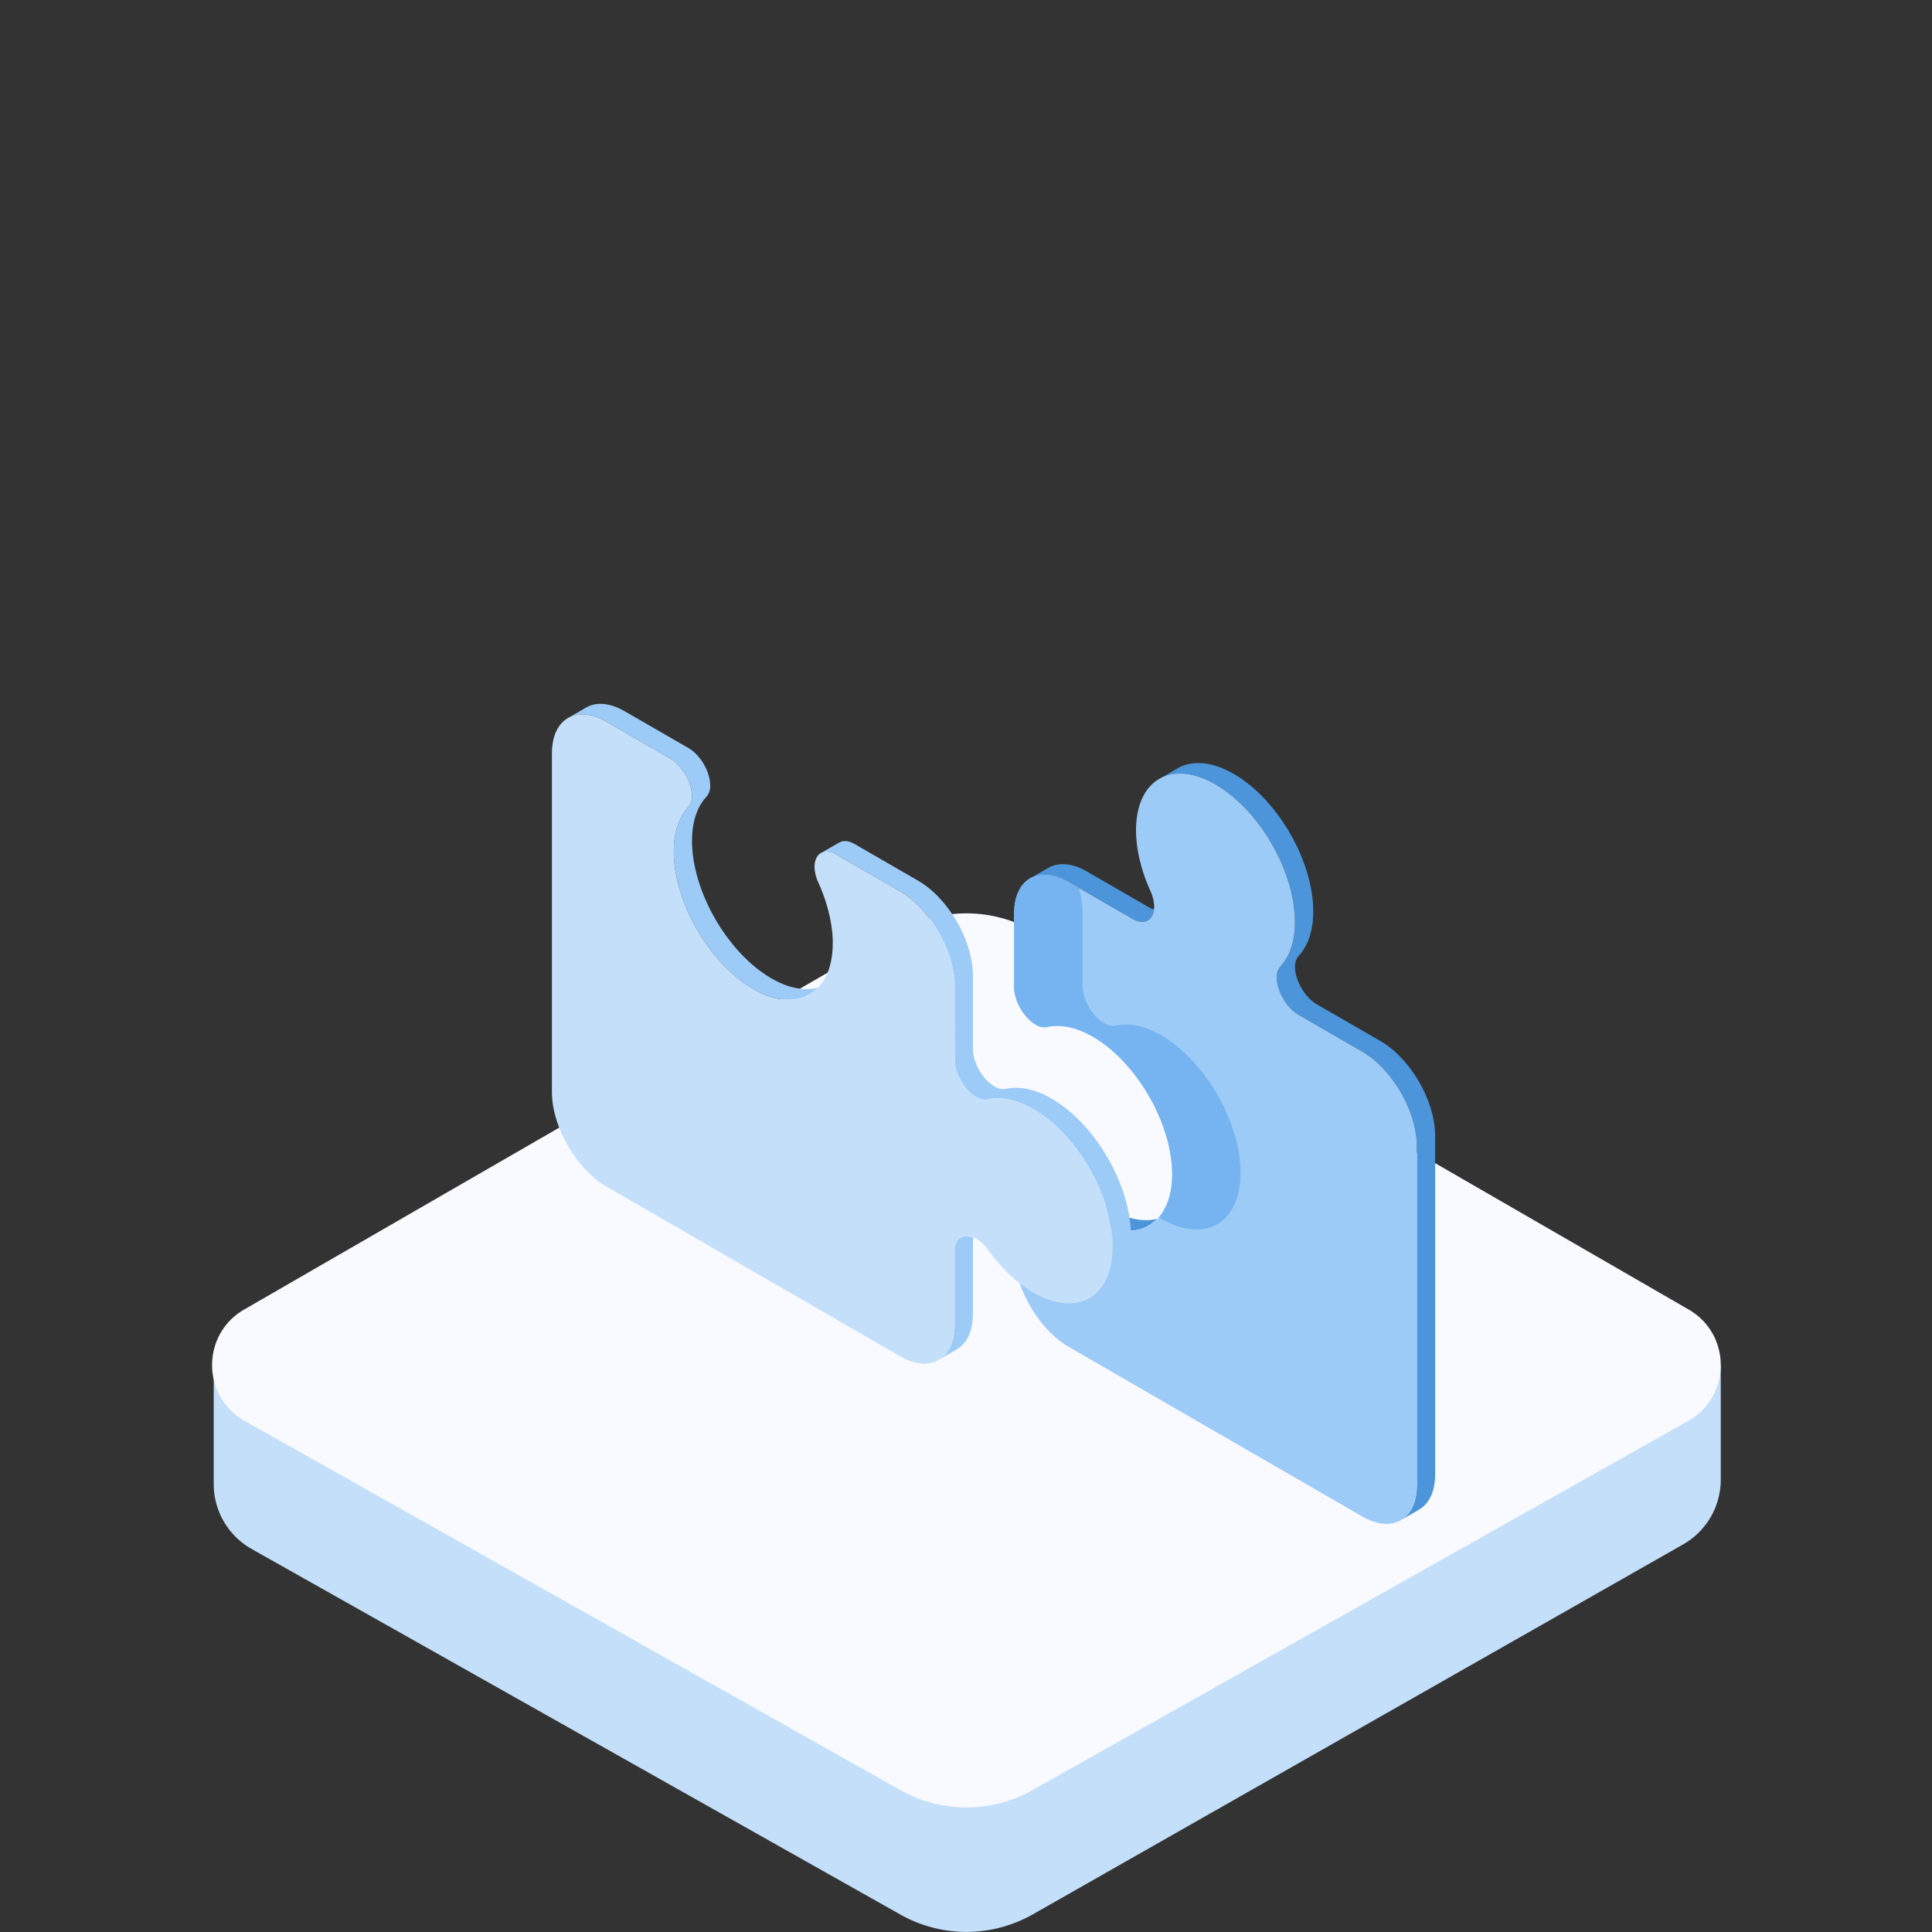 <svg id="Calque_1" data-name="Calque 1" xmlns="http://www.w3.org/2000/svg" viewBox="0 0 1000 1000"><rect x="0" y="0" width="1000" height="1000" fill="#333333" stroke="none"/><path d="M535.038,546.49,890.66,706.907v58.947a38.6,38.6,0,0,1-19.512,33.55L534.383,990.986a69.64,69.64,0,0,1-68.327,0L130.273,801.763a38.6,38.6,0,0,1-19.649-33.631V713.841L465.4,546.49A69.636,69.636,0,0,1,535.038,546.49Z" fill="#c4dffa"/><path d="M535.038,482.078,874.054,677.81c22.28,12.863,22.107,45.082-.313,57.7L534.383,926.573a69.635,69.635,0,0,1-68.327,0L126.694,735.513c-22.417-12.621-22.593-44.84-.313-57.7L465.4,482.078A69.636,69.636,0,0,1,535.038,482.078Z" fill="#f8faff"/><rect width="1000" height="1000" fill="none"/><path d="M595.6,470.146a9.992,9.992,0,0,0,1.507.514,9.732,9.732,0,0,0,.3-1.539c0,7.175-5.03,10.077-11.255,6.485l-32.9-19c-7.818-4.525-14.9-4.947-20.03-1.99h0l9.246-5.345.024.037c5.127-3.1,12.31-2.73,20.208,1.838ZM575.044,626.04c-8.789-5.076-16.869-12.973-23.539-22.25a21.152,21.152,0,0,0-5.89-5.611c-3.07-1.778-5.865-1.943-7.879-.813-.049.037-.085.037-.122.08l-9.343,5.374h0c2.038-1.112,4.826-.953,7.9.818a21.45,21.45,0,0,1,5.883,5.631c6.658,9.258,14.744,17.173,23.52,22.243,13.775,7.964,25.908,7.071,33.384-.648C592.2,632.586,584,631.206,575.044,626.04Zm25.248-222.993c7.428-4.159,17.6-3.506,28.843,2.986,22.71,13.125,41.1,45,41.129,71.211,0,10.138-2.8,17.851-7.483,22.877a8.421,8.421,0,0,0-1.94,5.655c.018,7.171,5.059,15.891,11.272,19.5l32.877,19c15.672,9.033,28.379,31.043,28.379,49.126V768.521c0,13.564-7.146,21.051-17.333,20.129a15.115,15.115,0,0,0,9.015-1.783l9.295-5.381-.025-.024c5.243-2.92,8.5-9.265,8.5-18.408V587.936c0-18.071-12.707-40.1-28.38-49.138l-32.876-18.981c-6.2-3.6-11.261-12.318-11.273-19.513a8.587,8.587,0,0,1,1.953-5.649c4.675-4.99,7.488-12.727,7.488-22.884-.018-26.2-18.449-58.073-41.146-71.2-11.249-6.486-21.4-7.133-28.825-3.016h-.031l-.14.091a.515.515,0,0,0-.152.092l-9.143,5.288h.018Z" fill="#4c95db"/><path d="M733.369,593.4V768.521c0,18.059-12.707,25.375-28.379,16.336L553.25,697.188c-15.636-9.051-28.349-31.012-28.349-49.083V610.148c0-7.194,5.029-10.1,11.267-6.51a21.45,21.45,0,0,1,5.883,5.631c6.658,9.258,14.744,17.173,23.52,22.243,22.735,13.111,41.141,2.485,41.141-23.709,0-26.217-18.406-58.11-41.109-71.228-8.789-5.069-16.869-6.523-23.552-4.971a8.491,8.491,0,0,1-5.883-1.192c-6.238-3.578-11.267-12.318-11.267-19.475V472.944c0-18.053,12.713-25.375,28.349-16.343l32.9,19c6.225,3.592,11.255.69,11.255-6.485a20.5,20.5,0,0,0-1.941-7.885c-4.682-10.419-7.452-21.387-7.452-31.525.018-26.194,18.413-36.8,41.122-23.678s41.1,45,41.129,71.211c0,10.138-2.8,17.851-7.483,22.877a8.421,8.421,0,0,0-1.94,5.655c.018,7.171,5.059,15.891,11.272,19.5l32.877,19C720.662,553.309,733.369,575.319,733.369,593.4Z" fill="#9dcbf7"/><path d="M531.92,663.672l-5.127-2.944a48.551,48.551,0,0,1-1.892-12.623V610.148c0-7.194,5.029-10.1,11.267-6.51a21.45,21.45,0,0,1,5.883,5.631A83.42,83.42,0,0,0,560.3,627.957v19.378C560.3,665.407,547.611,672.711,531.92,663.672ZM524.9,472.944v37.993c0,7.157,5.029,15.9,11.267,19.475a8.491,8.491,0,0,0,5.883,1.192c6.683-1.552,14.763-.1,23.552,4.971,22.7,13.118,41.109,45.011,41.109,71.228,0,9.662-2.544,17.174-6.853,22.188.4.232.751.525,1.135.769,22.71,13.1,41.1,2.486,41.1-23.733s-18.388-58.073-41.1-71.216c-8.764-5.057-16.893-6.528-23.546-4.964a8.452,8.452,0,0,1-5.877-1.2c-6.218-3.585-11.254-12.312-11.272-19.5V472.211a48.613,48.613,0,0,0-1.9-12.642L553.25,456.6C537.614,447.569,524.9,454.891,524.9,472.944Z" fill="#75b4f0"/><path d="M503.876,640.593a13.265,13.265,0,0,0-.293,1.557V680.1c0,8.746-3.039,14.9-7.873,17.987l.043.066-.47.256a.419.419,0,0,0-.037.044l-9.4,5.435h0c5.1-2.956,8.3-9.326,8.271-18.328V647.6C494.112,641.039,498.408,638.284,503.876,640.593ZM314.022,373.641l32.878,19c6.243,3.61,11.272,12.325,11.26,19.537a8.3,8.3,0,0,1-1.947,5.655c-4.669,5.014-7.464,12.716-7.464,22.835,0,26.213,18.425,58.129,41.129,71.235,13.8,7.952,25.943,7.084,33.377-.642-6.732,1.705-14.953.342-23.906-4.818-22.709-13.131-41.159-45.016-41.159-71.228,0-10.12,2.82-17.846,7.488-22.842a8.292,8.292,0,0,0,1.917-5.655c.024-7.213-5.01-15.94-11.254-19.531l-32.884-18.981c-7.805-4.531-14.885-4.971-20.035-2.027v.019l-9.442,5.453h0C299.119,368.694,306.2,369.127,314.022,373.641ZM432.855,442.3l32.914,19.006c15.654,9.057,28.373,31.067,28.343,49.132l.03,37.938c0,7.2,5.023,15.915,11.254,19.5a8.441,8.441,0,0,0,5.883,1.19c6.64-1.533,14.757-.079,23.528,5,22.709,13.13,41.116,44.991,41.116,71.2,0,13.082-4.584,22.255-11.993,26.566l9.344-5.387c7.464-4.286,12.09-13.5,12.109-26.651-.019-26.207-18.395-58.062-41.135-71.185-8.782-5.076-16.863-6.524-23.527-5a8.513,8.513,0,0,1-5.884-1.19c-6.219-3.561-11.254-12.294-11.254-19.482V504.988c0-18.071-12.712-40.087-28.36-49.138l-32.9-19.006c-3.186-1.832-6.018-1.924-8.069-.641l-.024-.043-9.283,5.356h0C426.984,440.392,429.767,440.533,432.855,442.3Z" fill="#9dcbf7"/><path d="M494.112,685.56V647.6c0-7.164,5.053-10.089,11.259-6.5a20.7,20.7,0,0,1,5.908,5.636C517.95,656,526.03,663.9,534.807,668.991c22.709,13.1,41.116,2.493,41.116-23.726s-18.407-58.068-41.116-71.2c-8.771-5.075-16.888-6.529-23.528-5a8.441,8.441,0,0,1-5.883-1.19c-6.231-3.586-11.254-12.306-11.254-19.5l-.03-37.938c.03-18.065-12.689-40.075-28.343-49.132L432.855,442.3c-6.195-3.591-11.272-.66-11.254,6.51a20.554,20.554,0,0,0,1.941,7.891c4.662,10.431,7.494,21.369,7.494,31.494-.037,26.2-18.425,36.815-41.158,23.7-22.7-13.106-41.129-45.022-41.129-71.235,0-10.119,2.795-17.821,7.464-22.835a8.3,8.3,0,0,0,1.947-5.655c.012-7.212-5.017-15.927-11.26-19.537l-32.878-19c-15.673-9.039-28.355-1.7-28.355,16.373V565.132c0,18.059,12.682,40.064,28.355,49.108l151.747,87.669C481.423,710.948,494.112,703.638,494.112,685.56Z" fill="#c4dffa"/></svg>